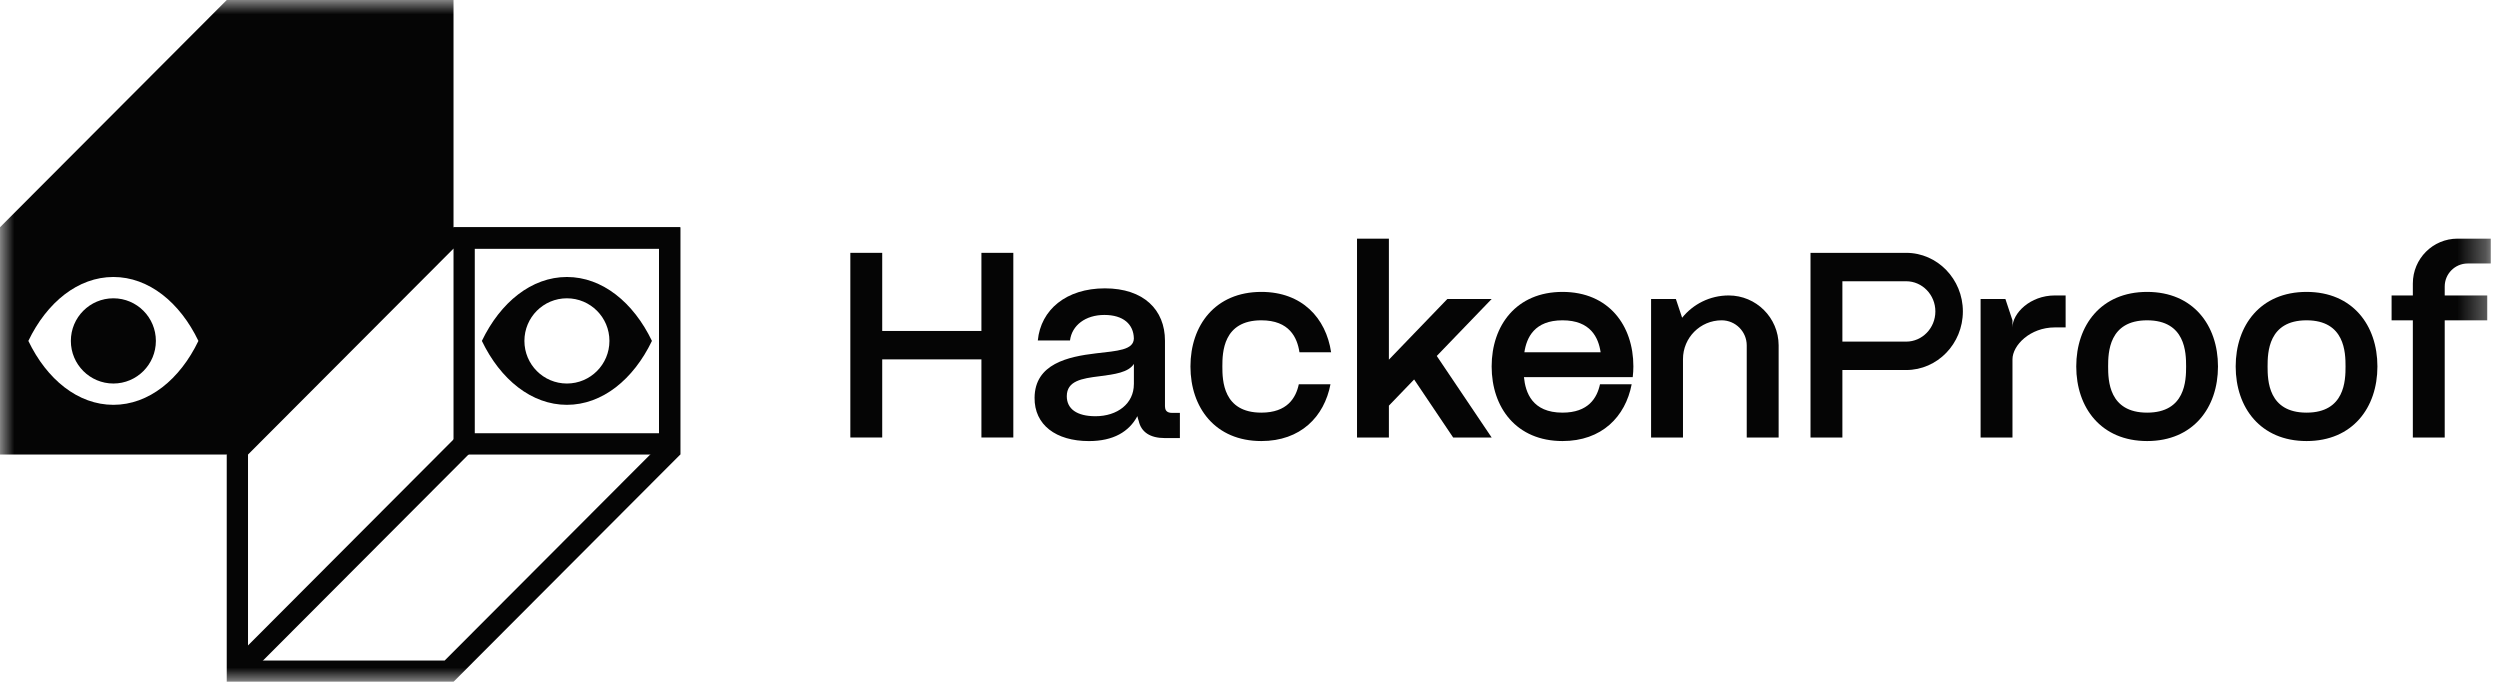 <svg width="88" height="24" viewBox="0 0 88 24" fill="none" xmlns="http://www.w3.org/2000/svg">
<g clip-path="url(#clip0_4127_2608)">
<mask id="mask0_4127_2608" style="mask-type:luminance" maskUnits="userSpaceOnUse" x="0" y="0" width="88" height="24">
<path d="M87.675 0H0V24H87.675V0Z" fill="white"/>
</mask>
<g mask="url(#mask0_4127_2608)">
<path d="M19.955 9.75C18.71 9.75 17.614 10.643 16.962 12C17.614 13.357 18.71 14.25 19.955 14.25C21.2 14.25 22.296 13.357 22.948 12C22.296 10.643 21.2 9.75 19.955 9.75ZM19.955 13.5C19.128 13.5 18.459 12.829 18.459 12C18.459 11.171 19.128 10.5 19.955 10.5C20.782 10.5 21.452 11.171 21.452 12C21.452 12.829 20.782 13.5 19.955 13.5Z" fill="#050505"/>
<path fill-rule="evenodd" clip-rule="evenodd" d="M15.964 0H7.982L0 8V16L8.73 16L15.964 8.75V0ZM3.991 14.25C2.746 14.25 1.65 13.358 0.998 12C1.65 10.643 2.746 9.75 3.991 9.75C5.236 9.75 6.332 10.643 6.984 12C6.332 13.358 5.236 14.25 3.991 14.25Z" fill="#050505"/>
<path d="M15.963 8L15.215 8.75H16.274H16.587H23.197V15.689L15.653 23.25H8.73V16.875V16.311V15.25L7.981 16V24H15.963L23.945 16V8H15.963Z" fill="#050505"/>
<path d="M16.135 15.297L8.091 23.36L8.62 23.89L16.664 15.827L16.135 15.297Z" fill="#050505"/>
<path d="M23.244 8.172L23.047 8.37L23.576 8.9L23.773 8.703L23.244 8.172Z" fill="#050505"/>
<path d="M23.238 8.201L23.06 8.379L23.589 8.91L23.767 8.731L23.238 8.201Z" fill="#050505"/>
<path d="M3.991 13.5C4.817 13.5 5.487 12.828 5.487 12C5.487 11.172 4.817 10.5 3.991 10.5C3.164 10.5 2.494 11.172 2.494 12C2.494 12.828 3.164 13.5 3.991 13.5Z" fill="#050505"/>
<path d="M23.198 8.75V15.25H16.712V8.75H23.198ZM23.946 8H15.964V16H23.946V8Z" fill="#050505"/>
<path d="M34.546 11.65H31.054V8.9H29.932V11.65V12.65V15.4H31.054V12.65H34.546V15.4H35.669V12.65V11.65V8.9H34.546V11.65Z" fill="#050505"/>
<path d="M75.579 10.275C73.957 10.275 73.084 11.45 73.084 12.9C73.084 14.35 73.957 15.525 75.579 15.525C77.2 15.525 78.073 14.35 78.073 12.9C78.073 11.45 77.2 10.275 75.579 10.275ZM75.579 14.525C74.228 14.525 74.206 13.389 74.206 12.9C74.206 12.411 74.228 11.275 75.579 11.275C76.929 11.275 76.951 12.411 76.951 12.9C76.951 13.389 76.929 14.525 75.579 14.525Z" fill="#050505"/>
<path d="M81.191 10.275C79.57 10.275 78.696 11.45 78.696 12.9C78.696 14.35 79.57 15.525 81.191 15.525C82.812 15.525 83.685 14.35 83.685 12.9C83.685 11.45 82.812 10.275 81.191 10.275ZM81.191 14.525C79.84 14.525 79.819 13.389 79.819 12.9C79.819 12.411 79.84 11.275 81.191 11.275C82.541 11.275 82.563 12.411 82.563 12.9C82.563 13.389 82.541 14.525 81.191 14.525Z" fill="#050505"/>
<path d="M44.399 11.275C45.386 11.275 45.663 11.882 45.741 12.4H46.855C46.675 11.19 45.828 10.275 44.399 10.275C42.777 10.275 41.904 11.45 41.904 12.9C41.904 14.35 42.777 15.525 44.399 15.525C45.778 15.525 46.614 14.672 46.833 13.525H45.718C45.615 14.01 45.308 14.525 44.399 14.525C43.048 14.525 43.027 13.389 43.027 12.9C43.027 12.411 43.048 11.275 44.399 11.275Z" fill="#050505"/>
<path d="M52.506 10.525H50.946L48.889 12.66V8.4H47.767V15.4H48.889V14.279L49.777 13.357L51.151 15.4H52.506L50.574 12.53L52.506 10.525Z" fill="#050505"/>
<path d="M55 10.275C53.379 10.275 52.506 11.45 52.506 12.9C52.506 14.35 53.379 15.525 55 15.525C56.38 15.525 57.215 14.672 57.435 13.525H56.32C56.216 14.01 55.909 14.525 55 14.525C53.931 14.525 53.696 13.814 53.643 13.275H57.472C57.486 13.152 57.495 13.027 57.495 12.9C57.495 11.45 56.621 10.275 55 10.275ZM53.658 12.4C53.736 11.882 54.012 11.275 55 11.275C55.988 11.275 56.265 11.882 56.342 12.4H53.659H53.658Z" fill="#050505"/>
<path d="M67.097 8.9H63.73V15.4H64.852V13.025H67.097C68.197 13.025 69.093 12.1 69.093 10.962C69.093 9.825 68.197 8.9 67.097 8.9ZM67.097 12.025H64.852V9.9H67.097C67.663 9.9 68.125 10.376 68.125 10.962C68.125 11.549 67.663 12.025 67.097 12.025Z" fill="#050505"/>
<path d="M70.839 11.525V11.275L70.59 10.525H69.717V15.4H70.839V12.65C70.839 12.15 71.463 11.525 72.329 11.525H72.71V10.4H72.329C71.463 10.4 70.839 11.025 70.839 11.525Z" fill="#050505"/>
<path d="M60.85 10.4C60.188 10.4 59.597 10.706 59.211 11.185L58.991 10.525H58.118V15.4H59.241V12.64C59.241 11.886 59.85 11.275 60.602 11.275C61.09 11.275 61.485 11.671 61.485 12.159V15.4H62.608V12.15C62.602 11.182 61.817 10.4 60.85 10.4Z" fill="#050505"/>
<path d="M86.862 9.275H87.675V8.4H86.507C85.636 8.4 84.932 9.106 84.932 9.979V10.4H84.184V11.275H84.932V15.4H86.054V11.275H87.551V10.4H86.054V10.085C86.054 9.637 86.416 9.275 86.862 9.275Z" fill="#050505"/>
<path d="M41.007 14.309V11.993C41.007 10.903 40.255 10.15 38.893 10.15C37.531 10.15 36.635 10.903 36.531 11.984H37.664C37.73 11.453 38.207 11.086 38.874 11.086C39.541 11.086 39.903 11.414 39.912 11.916C39.902 12.321 39.34 12.35 38.578 12.438C37.598 12.554 36.426 12.804 36.417 14.001C36.407 14.956 37.169 15.526 38.331 15.526C39.188 15.526 39.741 15.199 40.036 14.648C40.046 14.705 40.065 14.773 40.084 14.821C40.17 15.208 40.484 15.42 40.998 15.42H41.532V14.533H41.256C41.085 14.533 41.009 14.455 41.009 14.31L41.007 14.309ZM39.912 13.524C39.912 14.208 39.331 14.651 38.56 14.651C37.903 14.651 37.551 14.391 37.551 13.948C37.551 13.408 38.075 13.321 38.703 13.244C39.237 13.176 39.722 13.109 39.913 12.81V13.523L39.912 13.524Z" fill="#050505"/>
</g>
</g>
<defs>
<clipPath id="clip0_4127_2608">
<rect width="88" height="24" fill="white"/>
</clipPath>
</defs>
</svg>
